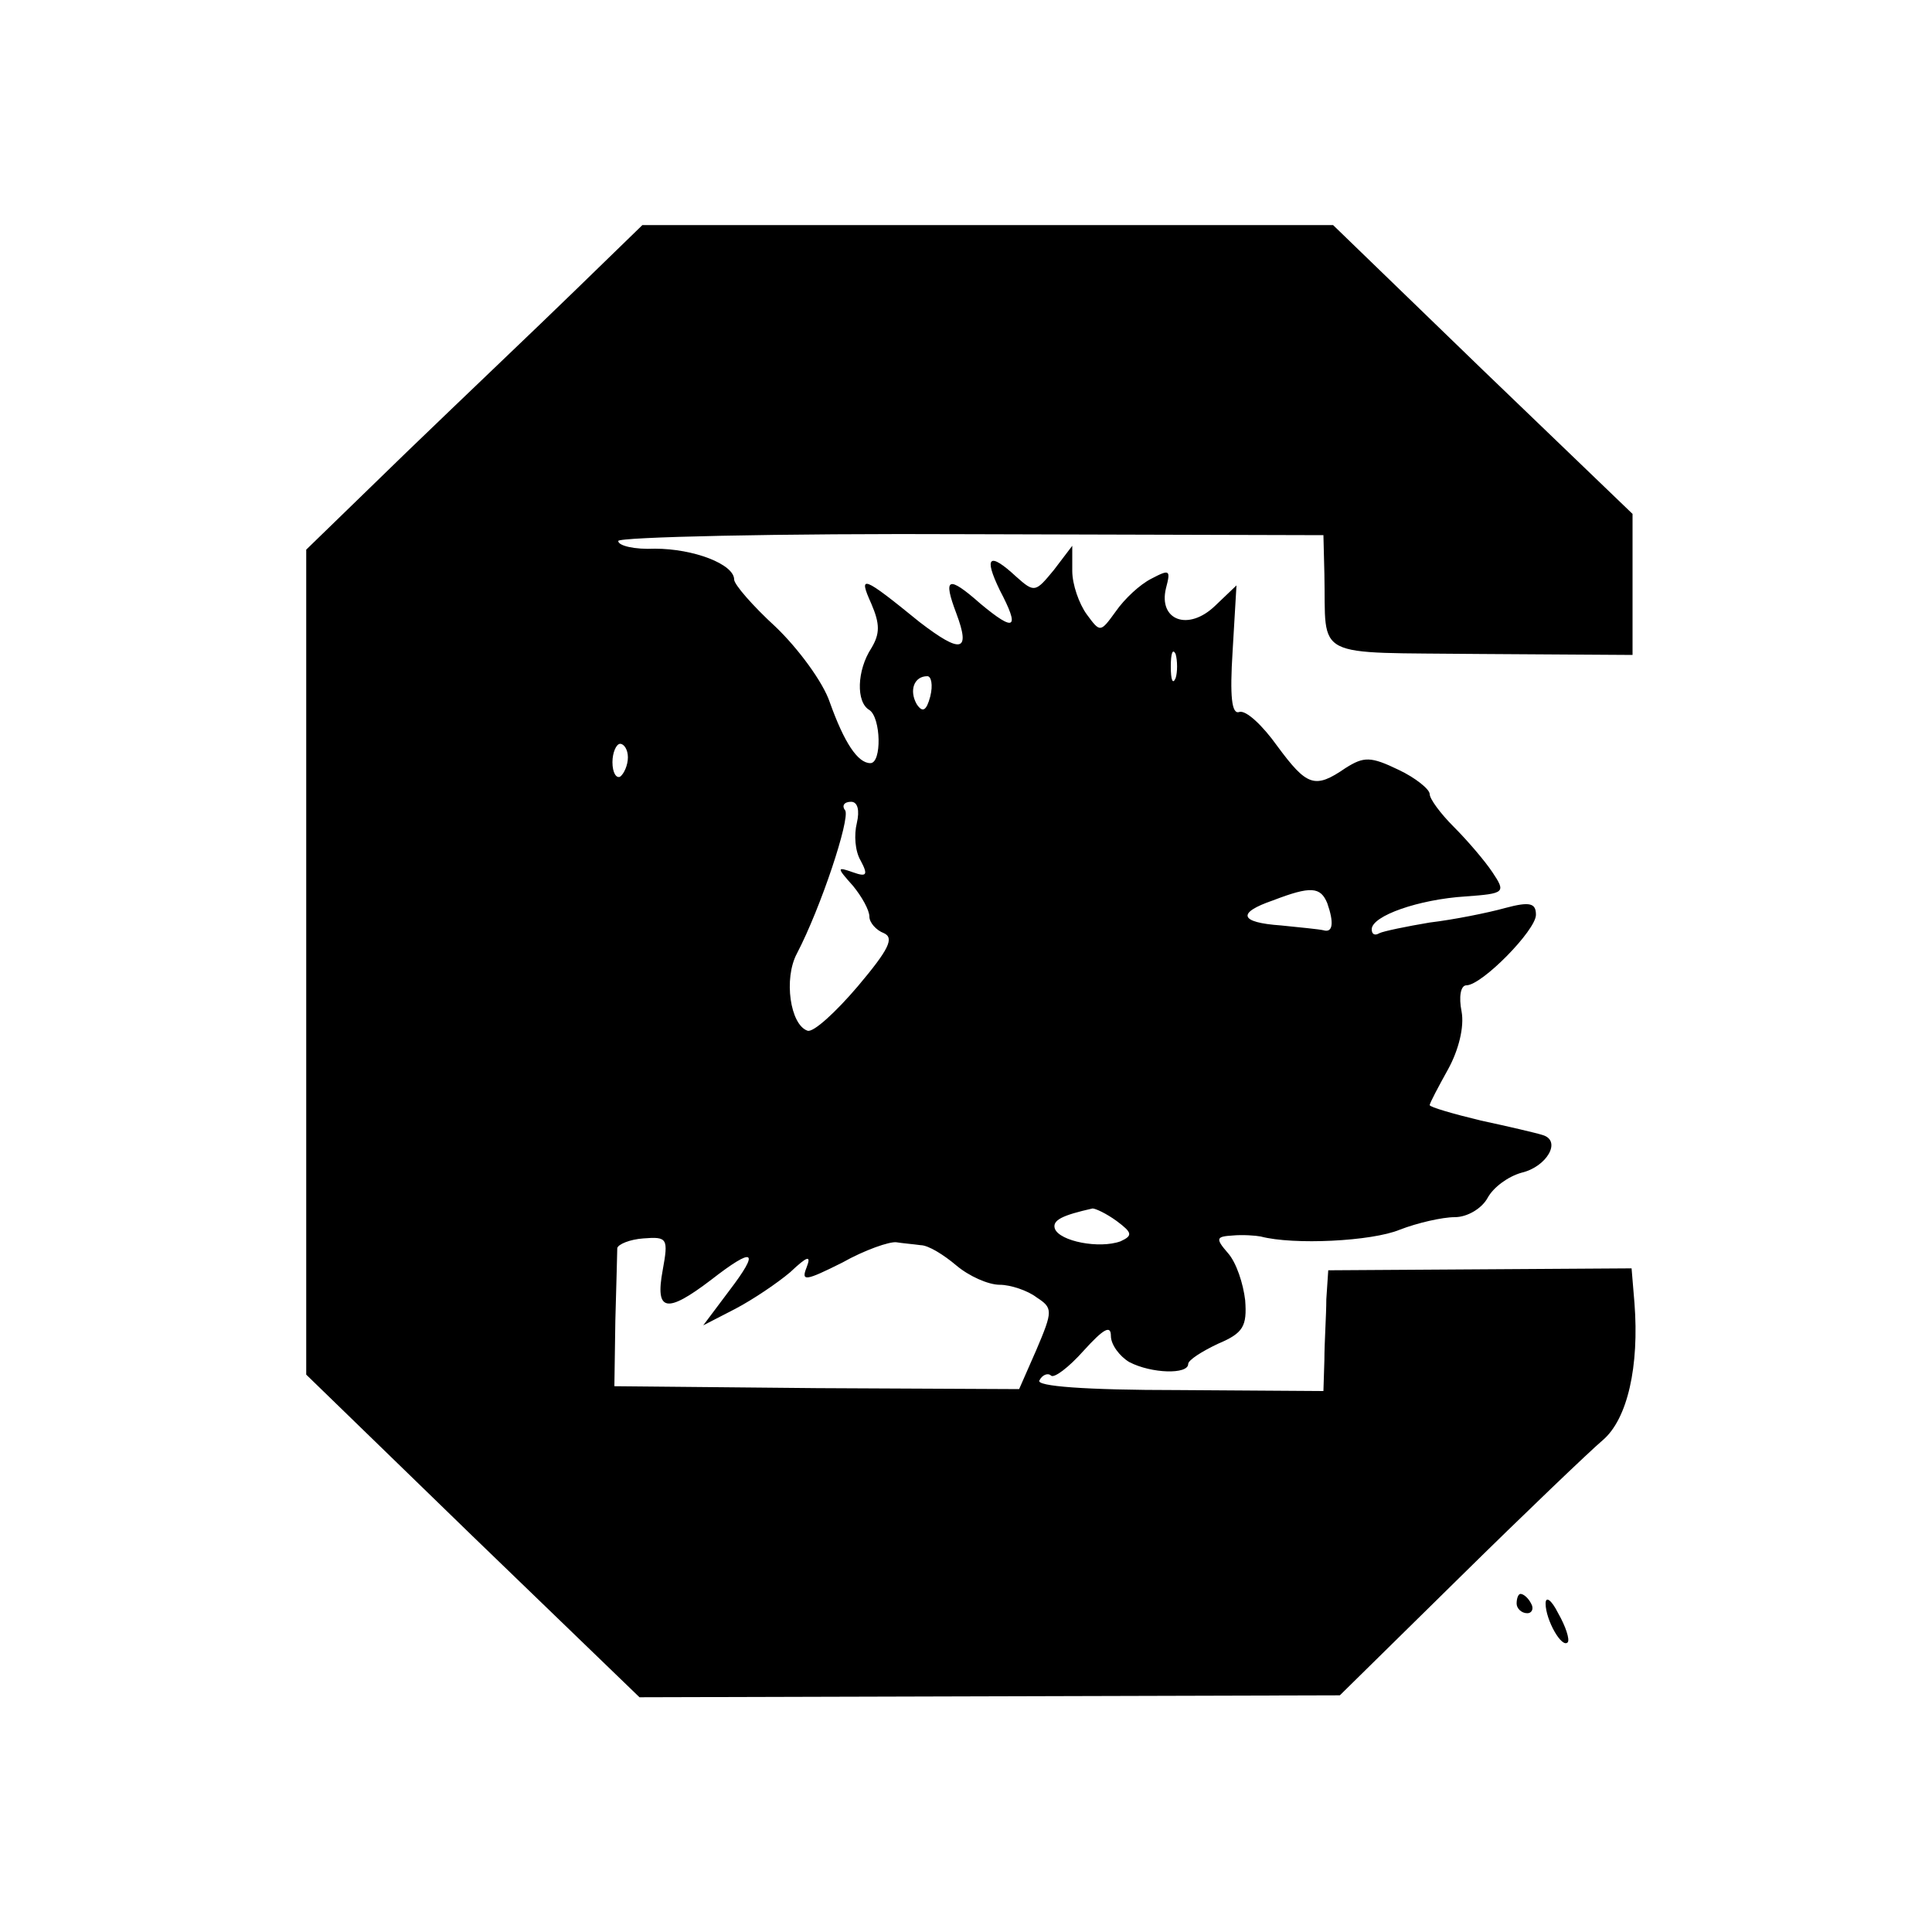 <?xml version="1.0" standalone="no"?>
<!DOCTYPE svg PUBLIC "-//W3C//DTD SVG 20010904//EN"
 "http://www.w3.org/TR/2001/REC-SVG-20010904/DTD/svg10.dtd">
<svg version="1.0" xmlns="http://www.w3.org/2000/svg"
 width="200pt" height="200pt" viewBox="0 0 200 200"
 preserveAspectRatio="xMidYMid meet">
<g transform="translate(0,200) scale(0.1,-0.1)"
fill="#000000" stroke="none">
<path d="M595 1699 c-38 -37 -117 -112 -174 -167 l-104 -101 0 -427 0 -427
172 -167 173 -167 362 1 363 1 124 122 c68 67 135 131 148 142 26 22 38 77 33
142 l-3 36 -157 -1 -157 -1 -2 -30 c0 -16 -2 -45 -2 -63 l-1 -32 -150 1 c-97
0 -148 4 -144 10 3 6 9 8 12 5 3 -3 18 8 34 26 20 22 28 27 28 15 0 -9 9 -21
19 -27 23 -12 61 -13 61 -2 0 4 14 13 31 21 26 11 30 18 28 45 -2 17 -9 39
-18 49 -13 15 -12 17 5 18 10 1 24 0 29 -1 34 -9 115 -5 144 7 18 7 44 13 57
13 13 0 28 9 34 20 6 11 21 22 35 26 26 6 42 33 22 39 -6 2 -36 9 -64 15 -29
7 -53 14 -53 16 0 2 9 19 19 37 11 20 17 44 14 60 -3 15 -1 27 5 27 16 0 72
57 72 73 0 12 -6 14 -32 7 -18 -5 -53 -12 -78 -15 -24 -4 -48 -9 -52 -11 -5
-3 -8 -1 -8 4 0 14 49 31 97 34 41 3 42 4 28 25 -8 12 -26 33 -40 47 -14 14
-25 29 -25 34 0 5 -15 17 -32 25 -29 14 -36 14 -55 2 -32 -22 -40 -19 -71 23
-15 21 -32 37 -39 35 -8 -3 -10 16 -7 63 l4 68 -22 -21 c-28 -27 -59 -15 -51
18 5 19 4 20 -15 10 -12 -6 -28 -21 -37 -34 -16 -22 -16 -22 -30 -3 -8 11 -15
31 -15 45 l0 26 -19 -25 c-19 -23 -20 -24 -39 -7 -28 26 -34 21 -17 -14 21
-40 16 -44 -20 -14 -34 30 -39 27 -25 -10 15 -40 5 -42 -38 -9 -59 48 -64 50
-50 19 9 -21 9 -31 0 -46 -15 -23 -16 -56 -2 -64 12 -8 13 -55 1 -55 -13 0
-27 21 -42 63 -7 21 -33 56 -56 78 -24 22 -43 44 -43 49 0 16 -42 32 -82 32
-21 -1 -38 3 -38 8 0 4 164 8 365 7 l365 -1 1 -40 c2 -90 -15 -81 162 -83
l157 -1 0 73 0 73 -155 149 -155 150 -358 0 -357 0 -70 -68z m622 -401 c-3 -7
-5 -2 -5 12 0 14 2 19 5 13 2 -7 2 -19 0 -25z m-254 -19 c-4 -15 -8 -17 -14
-8 -8 14 -3 29 11 29 4 0 6 -9 3 -21z m-313 -63 c0 -8 -4 -17 -8 -20 -4 -2 -8
4 -8 15 0 10 4 19 8 19 4 0 8 -6 8 -14z m237 -68 c-3 -12 -2 -29 4 -39 8 -15
6 -17 -8 -12 -17 6 -17 5 0 -14 9 -11 17 -25 17 -32 0 -6 7 -14 15 -17 11 -5
5 -17 -27 -55 -23 -27 -46 -48 -52 -46 -18 6 -25 54 -11 80 25 48 55 139 50
148 -4 5 -1 9 6 9 7 0 9 -9 6 -22z m487 -83 c7 -20 6 -31 -4 -28 -4 1 -24 3
-44 5 -43 3 -46 13 -8 26 39 15 49 14 56 -3z m-218 -329 c16 -12 17 -15 4 -21
-22 -8 -63 0 -68 13 -3 9 8 14 39 21 3 0 14 -5 25 -13z m-470 -51 c-8 -43 4
-45 50 -10 45 35 51 31 19 -11 l-27 -36 33 17 c19 10 44 27 57 38 18 17 22 18
17 5 -6 -15 -1 -14 37 5 23 13 49 22 56 21 6 -1 18 -2 25 -3 8 0 24 -10 37
-21 13 -11 33 -20 45 -20 11 0 29 -6 38 -13 17 -11 17 -14 0 -54 l-18 -41
-209 1 -210 2 1 68 c1 37 2 71 2 75 1 4 13 9 27 10 25 2 26 0 20 -33z"/>
<path d="M1570 340 c0 -5 5 -10 11 -10 5 0 7 5 4 10 -3 6 -8 10 -11 10 -2 0
-4 -4 -4 -10z"/>
<path d="M1600 340 c0 -17 17 -47 23 -40 2 3 -2 16 -10 30 -7 14 -13 18 -13
10z"/>
</g>
</svg>
